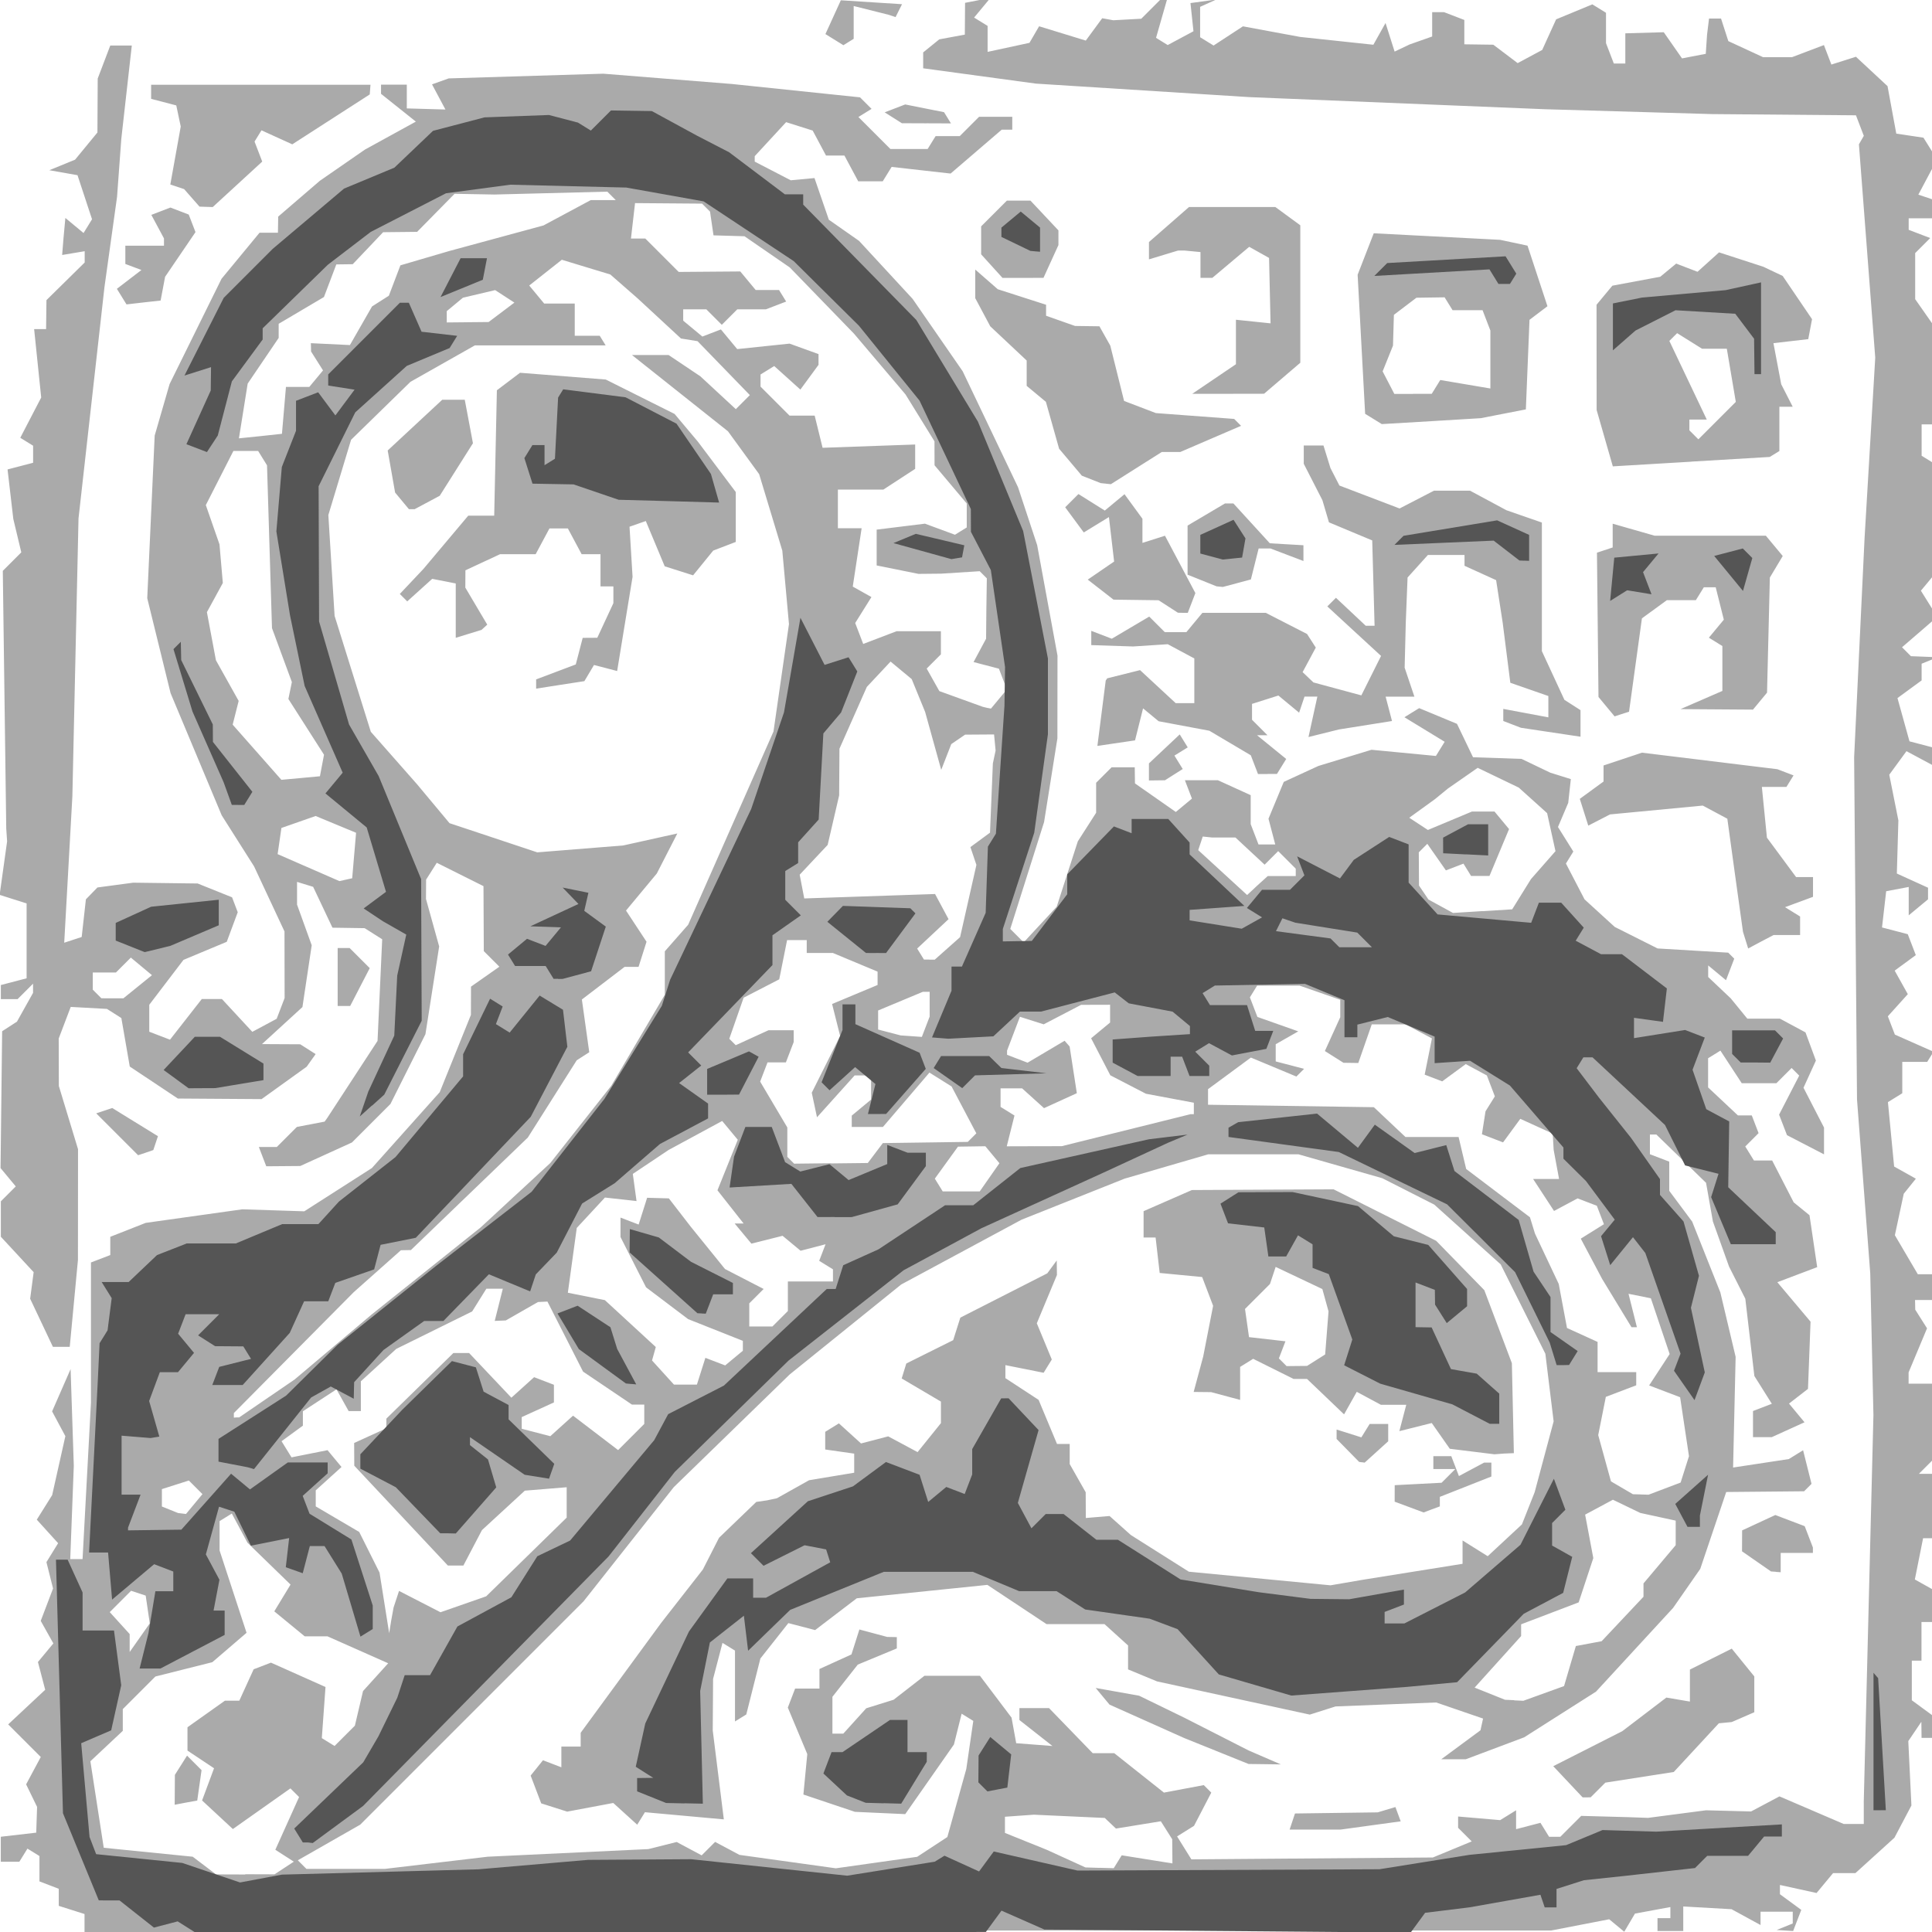 <svg preserveAspectRatio="xMinYMin meet" version="1.1" viewBox="0 0 96 96" xmlns="http://www.w3.org/2000/svg"> <g stroke-width=".32"> <rect width="100%" height="100%" fill="#FFFFFF" /><path d="m40.6 96-36.4 0.002v-0.895l-1.28-0.406v-0.848l-0.96-0.368v-1.26l-0.596-0.368-0.402 0.65h-0.922v-1.24l1.76-0.203 0.043-1.28-0.545-1.12 0.728-1.36-1.62-1.62 1.84-1.72-0.361-1.38 0.766-0.923-0.627-1.12 0.612-1.61-0.329-1.31 0.581-0.94-1.06-1.17 0.764-1.22 0.656-2.93-0.659-1.23 0.919-2.1 0.159 4.8-0.177 4.64h0.612l0.418-7.78v-6.96l0.96-0.368v-0.907l1.76-0.692 4.8-0.674 3.08 0.099 3.36-2.15 3.37-3.77 1.55-3.84 0.002-0.702 0.002-0.702 1.41-0.99-0.774-0.774-0.016-3.23-2.32-1.16-0.531 0.837-0.006 0.96 0.655 2.36-0.682 4.36-1.74 3.47-1.91 1.91-2.57 1.17-1.69 0.014-0.368-0.96h0.894l0.995-0.995 1.38-0.265 0.129-0.18 2.5-3.83 0.231-5.05-0.871-0.552-1.6-0.024-0.96-2.03-0.8-0.246v1.13l0.729 2.02-0.461 3.07-2.01 1.84 1.9 0.01 0.766 0.487-0.446 0.627-2.24 1.61-4.16-0.028-2.39-1.59-0.418-2.41-0.716-0.454-1.8-0.099-0.597 1.57 0.007 2.36 0.953 3.14-0.002 2.75-0.002 2.75-0.408 4.32h-0.837l-1.13-2.39 0.174-1.32-1.63-1.76v-1.76l0.741-0.741-0.756-0.911 0.079-6.8 0.736-0.476 0.8-1.43v-0.457l-0.768 0.768h-0.832v-0.7l1.28-0.335v-3.72l-1.34-0.426 0.371-2.66-0.043-0.64-0.171-12.8 0.919-0.919-0.397-1.66-0.286-2.46 1.27-0.331v-0.848l-0.638-0.394 1.04-2-0.351-3.4h0.594l0.018-1.44 1.9-1.87v-0.561l-1.12 0.188 0.064-0.8 0.096-1.04 0.903 0.749 0.422-0.684-0.722-2.19-1.4-0.247 1.28-0.525 1.11-1.35 0.014-2.68 0.624-1.64h1.07l-0.522 4.64-0.211 2.88-0.625 4.48-1.29 11.5-0.305 13.8-0.405 7.28 0.868-0.285 0.209-1.87 0.573-0.59 1.78-0.238 3.2 0.04 1.71 0.687 0.282 0.741-0.546 1.47-2.15 0.898-1.7 2.23v1.34l1.03 0.395 1.58-2.02h1l1.51 1.63 1.21-0.648 0.395-1.03-0.006-3.31-1.51-3.23-1.61-2.54-2.54-6.07-1.16-4.72 0.37-8.08 0.741-2.56 2.58-5.23 1.89-2.29h0.913l0.013-0.8 2.07-1.78 2.24-1.55 2.53-1.39-1.73-1.38v-0.456h1.28v1.18l1.92 0.055-0.667-1.25 0.828-0.296 7.68-0.234 6.4 0.512 6.36 0.663 0.573 0.573-0.654 0.404 1.59 1.59h1.85l0.396-0.64h1.2l0.96-0.96h1.65v0.64h-0.525l-2.54 2.18-2.93-0.33-0.441 0.714h-1.22l-0.685-1.28h-0.915l-0.662-1.24-1.32-0.418-1.56 1.69v0.271l1.79 0.927 1.18-0.11 0.713 2.07 1.5 1.05 2.66 2.88 2.49 3.6 2.75 5.76 0.952 2.88 1.01 5.49-0.005 4.11-0.662 4.16-1.68 5.31 0.667 0.667 1.64-1.77 1.05-3.25 0.91-1.42v-1.49l0.768-0.768h1.15l0.011 0.8 2.03 1.42 0.801-0.665-0.35-0.913h1.64l1.63 0.743v1.44l0.388 1.01h0.832l-0.336-1.28 0.759-1.83 1.72-0.792 2.64-0.804 3.2 0.307 0.435-0.704-2-1.22 0.732-0.452 1.88 0.78 0.797 1.66 2.41 0.082 1.43 0.685 1.02 0.319-0.129 1.18-0.51 1.2 0.763 1.22-0.368 0.595 0.925 1.78 1.5 1.37 2.13 1.07 3.51 0.209 0.299 0.299-0.41 1.07-0.885-0.735v0.576l1.12 1.06 0.825 1.01h1.62l1.27 0.682 0.517 1.4-0.616 1.35 1.02 1.98v1.33l-1.84-0.953-0.393-1.02 1-1.94-0.378-0.378-0.757 0.757h-1.72l-1.06-1.62-0.612 0.378v1.45l1.48 1.39h0.69l0.338 0.882-0.662 0.662 0.43 0.696h0.906l1.07 2.08 0.786 0.64 0.382 2.58-1.98 0.749 1.65 1.96-0.063 1.67-0.064 1.67-0.943 0.731 0.771 0.929-1.63 0.74h-0.93v-1.3l0.936-0.359-0.868-1.38-0.45-3.84-0.809-1.6-0.802-2.24-0.34-1.92-2.47-2.4h-0.319v0.98l0.96 0.368v1.45l1.14 1.53 1.4 3.52 0.759 3.2-0.063 2.75-0.063 2.75 2.77-0.421 0.708-0.438 0.419 1.67-0.369 0.369-3.87 0.036-1.29 3.82-1.35 1.94-3.83 4.16-3.57 2.27-2.9 1.09h-1.22l1.95-1.44 0.128-0.582-2.33-0.8-5 0.197-1.28 0.406-7.59-1.65-1.44-0.596v-1.19l-1.17-1.06h-2.88l-2.94-1.95-6.49 0.666-2.07 1.58-1.33-0.347-1.39 1.76-0.7 2.78-0.561 0.347v-3.52l-0.621-0.384-0.468 1.79-0.017 2.56 0.551 4.42-3.92-0.356-0.384 0.621-1.19-1.08-2.29 0.43-1.29-0.411-0.525-1.38 0.613-0.762 0.913 0.35v-1.03h0.96v-0.686l4-5.46 2.07-2.65 0.806-1.58 1.85-1.78 0.545-0.08 0.48-0.103 1.6-0.896 2.24-0.372v-0.949l-1.44-0.205v-0.878l0.68-0.42 1.1 0.998 1.35-0.353 1.46 0.783 1.16-1.44v-1.07l-1.95-1.15 0.229-0.743 2.33-1.16 0.355-1.12 4.32-2.2 0.47-0.64 0.01 0.722-1 2.4 0.745 1.8-0.406 0.658-1.9-0.379v0.646l1.65 1.08 0.915 2.19h0.631v1l0.794 1.4 0.006 1.28 1.18-0.099 1.06 0.947 2.88 1.82 7.04 0.677 1.6-0.275 4.96-0.794v-1.16l1.25 0.782 1.7-1.58 0.633-1.6 0.943-3.52-0.206-1.68-0.205-1.68-2.22-4.44-3.3-2.97-2.58-1.31-4.17-1.19h-4.48l-4.16 1.21-5.12 2.04-5.98 3.22-5.54 4.47-5.76 5.6-4.48 5.67-11.1 11.1-3.1 1.77 0.426 0.426h3.91l5.1-0.604 7.98-0.378 1.41-0.353 1.24 0.664 0.669-0.669 1.21 0.645 4.79 0.667 4.04-0.571 1.5-0.983 0.941-3.38 0.348-2.39-0.579-0.358-0.383 1.53-2.42 3.46-2.5-0.114-2.56-0.86 0.193-2.01-0.967-2.31 0.362-0.944h1.21v-0.974l1.59-0.723 0.394-1.24 1.38 0.37 0.48 0.009v0.562l-1.94 0.804-1.26 1.6v1.83h0.541l1.14-1.26 1.36-0.424 1.53-1.19h2.76l1.57 2.08 0.231 1.27 1.8 0.138-1.64-1.29v-0.594h1.47l2.17 2.24h1.07l2.47 1.96 1.98-0.372 0.373 0.373-0.857 1.65-0.842 0.526 0.71 1.14 12-0.093 1.93-0.799-0.676-0.676v-0.561l2.09 0.18 0.791-0.489v0.938l1.21-0.316 0.43 0.696h0.557l1.04-1.04 2.36 0.064 0.96 0.035 2.88-0.377 2.24 0.058 1.41-0.749 3.19 1.37h1l-0.001-1.12 0.24-9.6 0.24-9.6-0.158-7.04-0.658-8.64-0.143-17 0.519-10.9 0.53-8.96-0.811-10.6 0.243-0.422-0.39-1.02-7.13-0.06-8.32-0.242-14.7-0.602-10.6-0.671-5.6-0.761v-0.789l0.8-0.649 1.27-0.235 0.012-1.58 1.26-0.245-0.811 0.977 0.671 0.415v1.29l2.08-0.449 0.479-0.823 2.32 0.711 0.815-1.11 0.552 0.1 1.39-0.076 0.96-0.96h0.321l-0.548 1.91 0.58 0.358 1.28-0.686-0.149-1.4 1.28-0.175-0.8 0.362v1.51l0.668 0.413 1.46-0.954 2.84 0.526 3.64 0.389 0.605-1.08 0.451 1.42 0.746-0.355 1.12-0.395v-1.21h0.588l1.01 0.388v1.21l1.44 0.02 1.21 0.915 1.22-0.655 0.691-1.52 1.8-0.745 0.679 0.419v1.51l0.388 1.01h0.572v-1.5l1.91-0.054 0.907 1.3 1.18-0.227 0.032-0.476 0.032-0.476 0.098-0.8h0.597l0.362 1.12 1.73 0.8h1.43l1.59-0.603 0.371 0.968 1.22-0.388 1.57 1.46 0.435 2.36 1.35 0.202 0.676 1.08-0.93 1.75 0.8 0.269v0.907h-1.28v0.572l1.07 0.409-0.747 0.747v2.29l0.889 1.27v4.95h-0.569v1.56l0.618 0.382-0.01 2.78-0.01 2.78-0.634 0.764 0.812 1.3-1.75 1.51 0.444 0.444 1.33 0.051-0.8 0.323v0.829l-1.2 0.878 0.597 2.15 1.24 0.325v0.908l-1.39-0.744-0.855 1.17 0.453 2.27-0.076 2.64 1.55 0.705v0.575l-0.96 0.797v-1.41l-1.12 0.212-0.207 1.8 1.28 0.335 0.399 1.04-1.05 0.77 0.653 1.17-0.992 1.1 0.349 0.909 1.92 0.851-0.312 0.504h-1.24v1.56l-0.713 0.441 0.308 3.2 1.08 0.605-0.602 0.748-0.441 2.06 1.14 1.94h0.822v1.28h-0.96l0.01 0.48 0.586 0.926-0.916 2.19v0.562h1.28v3.71l-0.768 0.768h0.768v3.2h-0.56l-0.41 2.05 0.97 0.543v1.57h-0.64v1.92h-0.48v1.97l1.02 0.748-0.003 1.12h-0.533l-0.01-0.8-0.649 0.96 0.155 3.2-0.843 1.6-1.94 1.76h-1.11l-0.82 0.988-1.82-0.399v0.46l1.06 0.778-0.404 1.05-0.82-0.051 0.8-0.323v-0.587h-1.6v0.663l-1.44-0.786-2.4-0.136v1.22h-1.28v-0.64h0.64v-0.551l-1.76 0.325-0.532 0.902-0.748-0.62-2.88 0.558-36.4 0.002zm-28.4-2.87 1.44 0.005 0.96-0.63-0.919-0.591 1.18-2.62-0.43-0.43-2.86 2.02-1.53-1.42 0.595-1.6-1.32-0.878v-1.16l1.86-1.32h0.715l0.713-1.56 0.86-0.33 2.71 1.21-0.183 2.54 0.633 0.391 1.01-1.01 0.405-1.72 1.25-1.38-3.02-1.34h-1.13l-1.51-1.24 0.808-1.33-2.14-2.08-0.778-1.45-0.608 0.376v1.46l1.34 4.09-1.7 1.46-2.83 0.712-1.62 1.62v1.08l-1.61 1.51 0.327 2.12 0.337 2.18 4.42 0.444 1.16 0.879 1.44 0.005zm-2.96-3.56-0.56 0.107 0.005-0.743 0.005-0.743 0.604-0.955 0.721 0.721-0.214 1.51zm45.4 3.24 0.701 0.02 0.396-0.641 2.52 0.403-0.01-1.2-0.566-0.894-2.23 0.362-0.556-0.527-3.52-0.162-1.44 0.102v0.804l2.08 0.839 1.92 0.876 0.701 0.021zm20.6-8.32 0.457 0.02 2.02-0.73 0.587-1.99 1.28-0.239 2.08-2.21v-0.662l1.6-1.9v-1.22l-1.76-0.382-1.36-0.656-1.38 0.74 0.406 2.16-0.727 2.2-2.86 1.09v0.585l-2.31 2.56 1.51 0.605 0.457 0.02zm-68.3-3.11 0.502-0.716-0.203-1.38-0.726-0.239-1.06 1.06 0.99 1.09v0.892zm12.5-0.866 0.117-0.64 0.271-0.822 2.06 1.06 2.27-0.792 4-3.91v-1.51l-2.08 0.17-2.13 1.96-0.922 1.76h-0.772l-4.65-4.96-0.006-1.13 1.6-0.729v-0.48l3.33-3.26h0.782l2.1 2.22 1.13-1.02 0.984 0.378v0.877l-1.6 0.729v0.579l1.42 0.37 1.13-1.02 2.24 1.71 1.3-1.3v-0.96h-0.612l-2.43-1.64-1.77-3.48-0.47 0.023-1.6 0.915-0.549 0.023 0.402-1.6h-0.818l-0.706 1.13-3.77 1.86-1.76 1.61v1.48h-0.608l-0.603-1.08-1.67 1.09v0.715l-1.06 0.773 0.495 0.802 1.79-0.357 0.694 0.836-1.28 1.16v0.798l2.16 1.27 1.01 2.02 0.479 3.01zm-10.4-5.31 0.201 0.025 0.819-0.987-0.676-0.676-1.34 0.427v0.864l0.8 0.323 0.201 0.025zm72.5-0.944 0.379 0.01 1.59-0.603 0.415-1.31-0.44-2.93-1.54-0.586 1.02-1.56-0.934-2.77-1.11-0.223 0.417 1.66h-0.269l-1.46-2.4-1.06-2 1.15-0.718-0.352-0.916-0.957-0.367-1.17 0.625-1.04-1.59h1.29l-0.268-1.44-0.048-0.814-1.61-0.734-0.857 1.17-1.05-0.404 0.178-1.14 0.464-0.742-0.397-1.04-1.05-0.564-1.17 0.858-0.87-0.334 0.361-1.8-1.31-0.699h-1.68l-0.669 1.92-0.737-0.01-0.924-0.584 0.764-1.68v-0.867l-2.02-0.703h-2.11l-0.36 0.582 0.373 0.973 2.03 0.718-1.12 0.639v0.854l1.41 0.369-0.383 0.383-2.26-0.943-2.13 1.57v0.774l8.24 0.122 1.57 1.48h2.64l0.377 1.59 3.17 2.4 0.249 0.811 1.18 2.5 0.411 2.19 1.52 0.692v1.5h1.92v0.656l-1.51 0.574-0.379 1.9 0.634 2.3 1.09 0.638 0.379 0.01zm-69.8-3.83h0.144l2.75-1.88 3.84-3.24 5.41-4.32 3.46-3.2 3.03-3.84 2.66-4.52v-2.16l1.16-1.32 4.24-9.6 0.769-5.34-0.331-3.65-1.15-3.8-1.55-2.13-4.77-3.79h1.82l1.58 1.06 1.76 1.63 0.698-0.698-2.6-2.68-0.823-0.133-2.15-1.99-1.36-1.19-2.41-0.732-1.62 1.28 0.742 0.895h1.52v1.6h1.24l0.296 0.48h-6.5l-3.2 1.81-2.95 2.88-1.13 3.74 0.311 5.01 1.8 5.76 2.3 2.61 1.61 1.93 4.36 1.45 4.27-0.342 2.69-0.596-1.02 1.99-1.53 1.84 1.02 1.55-0.397 1.25h-0.696l-2.12 1.62 0.367 2.62-0.623 0.4-2.43 3.84-5.81 5.59-0.497 9e-3 -2.34 2.08-5.96 6.01v0.228zm16.1-36.4-1.2 0.188v-0.459l1.97-0.744 0.344-1.32 0.725-5e-3 0.8-1.72v-0.832h-0.64v-1.6h-0.937l-0.685-1.28h-0.915l-0.685 1.28h-1.77l-1.72 0.8-5e-3 0.861 1.09 1.84-0.286 0.26-1.28 0.393v-2.7l-1.17-0.23-1.24 1.12-0.369-0.369 1.17-1.24 2.23-2.65 1.29-2.36e-4 0.133-6.23 1.15-0.87 4.26 0.336 3.42 1.71 1.16 1.38 1.88 2.5v2.48l-1.12 0.429-1 1.23-1.41-0.448-0.94-2.25-0.809 0.283 0.151 2.49-0.766 4.68-1.15-0.3-0.478 0.803zm-7.38-8.73h-0.142l-0.686-0.826-0.368-2.09 2.71-2.52h1.12l0.406 2.16-1.65 2.61-1.25 0.668zm13.6 43.5h0.569l0.421-1.33 0.983 0.377 0.879-0.729v-0.492l-2.72-1.08-2.09-1.58-1.27-2.5v-0.965l0.902 0.346 0.421-1.33 1.08 0.03 1.09 1.41 1.7 2.1 1.92 0.991-0.714 0.714v1.15h1.15l0.768-0.768v-1.47h2.24v-0.602l-0.684-0.423 0.316-0.823-1.24 0.323-0.895-0.743-1.55 0.389-0.831-1h0.445l-1.3-1.65 1.01-2.51-0.776-0.935-2.66 1.44-1.78 1.19 0.185 1.35-1.57-0.175-1.4 1.51-0.443 3.22 1.84 0.368 2.53 2.33-0.187 0.668 1.09 1.2zm13.7-9.6h0.923l0.978-1.4-0.7-0.844-1.36 0.02-1.15 1.59 0.392 0.634h0.923zm-6.47-1.39 1.83-0.021 0.748-0.99 4.22-0.059 0.425-0.425-1.23-2.33-1.1-0.689-2.31 2.7h-1.55v-0.562l0.96-0.797v-1.2h-0.817l-1.87 2.08-0.26-1.22 1.41-2.82-0.4-1.59 2.26-0.944v-0.664l-2.22-0.927h-1.3v-0.64h-0.976l-0.39 1.95-1.77 0.913-0.712 2.04 0.32 0.32 1.63-0.744h1.25v0.588l-0.388 1.01h-0.912l-0.366 0.955 1.35 2.28v1.46l0.338 0.338 1.83-0.021zm10.1-0.854 1.37-0.004 6.4-1.59h0.161v-0.569l-2.38-0.446-1.77-0.916-0.954-1.84 0.943-0.783v-0.882l-1.44 0.004-1.86 0.968-1.18-0.375-0.64 1.68v0.21l1.02 0.391 1.84-1.09 0.249 0.286 0.358 2.32-1.63 0.743-1.09-0.984h-1.07v0.922l0.692 0.428-0.384 1.53 1.37-0.004zm-6.11-5.47 0.526 0.037 0.388-1.01v-1.23h-0.341l-2.22 0.927v0.946l1.12 0.293zm-39.7-1.88h0.551l1.42-1.15-1.05-0.874-0.741 0.741h-1.15v0.853l0.427 0.427zm40.6-1.92h0.266l1.26-1.12 0.811-3.59-0.298-0.885 0.974-0.717 0.071-1.72 0.071-1.72 0.136-0.64-0.076-0.8-1.44 0.01-0.687 0.47-0.499 1.28-0.8-2.88-0.667-1.63-1.05-0.871-1.18 1.26-1.36 3.07-0.015 2.32-0.571 2.46-1.39 1.48 0.227 1.18 6.5-0.22 0.67 1.25-1.56 1.46 0.338 0.547h0.266zm27.5-2.41 1.46-0.092 0.931-1.5 1.22-1.39-0.416-1.89-1.41-1.27-2.04-0.981-1.48 1.03-0.64 0.524-1.28 0.926 0.926 0.608 2.19-0.916h1.12l0.723 0.871-0.973 2.33h-0.914l-0.378-0.612-0.873 0.335-0.924-1.32-0.423 0.423 0.01 1.65 0.47 0.695 1.22 0.667 1.46-0.092zm-11.2-1.28 0.515-0.466h1.39v-0.366l-0.873-0.873-0.674 0.674-1.45-1.35h-1.16l-0.464-0.048-0.225 0.676 2.43 2.23zm-45.3-0.285 0.32-0.071 0.193-2.26-2.01-0.834-1.7 0.595-0.188 1.3 3.07 1.34zm-2.24-5.05 0.957-0.089 0.203-1.07-1.77-2.77 0.173-0.841-0.988-2.68-0.247-8.09-0.441-0.713h-1.23l-1.37 2.69 0.679 1.95 0.166 1.92-0.791 1.45 0.448 2.39 1.13 2.02-0.298 1.18 2.42 2.74zm34.1-3.49 0.201 0.038 0.79-0.952-0.395-1.03-1.26-0.33 0.622-1.16 0.014-1.49 0.023-1.51-0.354-0.354-1.92 0.122-1.12 0.011-2.08-0.419v-1.78l2.4-0.296 1.49 0.55 0.586-0.362v-1.19l-1.6-1.9-0.003-1.19-1.44-2.33-2.56-3.02-3.19-3.29-2.25-1.55-1.54-0.045-0.173-1.18-0.396-0.396-3.33-0.026-0.203 1.76h0.712l1.66 1.66 3.06-0.024 0.766 0.923h1.16l0.354 0.573-1.01 0.387h-1.42l-0.768 0.768-0.768-0.768h-1.15v0.562l0.952 0.79 0.921-0.354 0.811 0.977 2.6-0.272 1.44 0.52v0.534l-0.902 1.23-1.3-1.17-0.68 0.42v0.602l1.44 1.44h1.25l0.394 1.6 4.6-0.163v1.21l-1.58 1.03h-2.26v1.92h1.18l-0.441 2.9 0.928 0.52-0.807 1.29 0.398 1.04 1.66-0.633h2.2v1.15l-0.706 0.706 0.629 1.12 2.16 0.781zm-36.1-13.5 1.07-0.115 0.199-2.33h1.16l0.682-0.821-0.594-0.939-0.01-0.414 1.94 0.094 1.1-1.92 0.835-0.532 0.574-1.51 2.43-0.712 4.68-1.27 2.35-1.26h1.24l-0.419-0.419-5.61 0.143-1.98-0.036-1.86 1.89-1.69 0.018-1.51 1.59-0.816 0.011-0.614 1.62-2.25 1.33v0.702l-1.54 2.27-0.435 2.72zm10.3-5.66 1.04-0.01 1.28-0.965-0.957-0.621-1.6 0.378-0.804 0.667v0.562l1.04-0.01zm42.1 74.9h-1.26l0.267-0.8 4.11-0.056 0.88-0.264 0.263 0.71-2.99 0.41h-1.26zm13.5-1.6h-0.2l-1.46-1.55 3.43-1.74 2.19-1.67 1.17 0.199v-1.59l2.08-1.04 1.12 1.38v1.78l-1.12 0.487-0.642 0.062-2.24 2.42-3.4 0.529-0.729 0.729zm-16-1.65-0.8-0.01-3.2-1.29-3.71-1.66-0.686-0.827 2.16 0.386 2.24 1.09 3.2 1.63 1.6 0.692zm25.4-9.56-0.24-0.017-1.44-1 0.005-1.04 1.65-0.764 1.46 0.555 0.407 1.06v0.268h-1.6v0.96l-0.24-0.017zm-17.1-3.1-0.4 0.152-1.44-0.535 0.001-0.41 0.001-0.41 2.33-0.121 0.34-0.34 0.34-0.34h-1.09v-0.64h0.892l0.379 0.988 1.25-0.668h0.362v0.691l-2.56 1.01v0.474zm-3.47-2.34-0.135-0.019-1.12-1.14v-0.469l1.23 0.389 0.412-0.666h0.922v0.861l-1.17 1.06-0.135-0.019zm7.07-0.435-0.48 0.037-2.22-0.274-0.897-1.28-1.61 0.404 0.343-1.31h-1.26l-1.2-0.644-0.63 1.12-1.84-1.76h-0.667l-2.01-1-0.648 0.401v1.64l-1.44-0.386-0.869-0.009 0.474-1.76 0.493-2.52-0.545-1.43-2.11-0.203-0.203-1.76h-0.597v-1.31l2.4-1.05 7.04-0.036 5.1 2.56 2.39 2.45 1.37 3.63 0.099 4.47zm-10.3-4.35 0.507-0.005 0.899-0.569 0.168-2.14-0.307-1.11-2.32-1.1-0.283 0.849-1.24 1.24 0.199 1.4 1.81 0.207-0.326 0.85 0.383 0.383 0.507-0.005zm-57.2-10.6-0.378 0.126-2.08-2.08 0.796-0.265 2.27 1.4-0.23 0.689zm9.85-7.29h-0.312v-2.88h0.594l1 1-0.972 1.88zm70.4-3.19-0.624 0.334-0.258-0.828-0.401-2.88-0.377-2.74-1.22-0.653-4.61 0.439-1.08 0.557-0.421-1.33 1.18-0.861v-0.798l1.91-0.636 6.73 0.822 0.801 0.307-0.354 0.573h-1.22l0.251 2.52 1.45 1.96h0.84v0.981l-1.39 0.514 0.749 0.463v0.922h-1.32zm-30-8.02-0.4 0.005v-0.848l1.53-1.44 0.398 0.644-0.661 0.408 0.412 0.667-0.882 0.559-0.4 0.005zm5.49-0.315h-0.471l-0.357-0.931-2.06-1.22-2.52-0.472-0.774-0.639-0.399 1.59-1.87 0.275 0.414-3.25 0.075-0.108 1.63-0.408 1.77 1.64h0.927v-2.22l-1.32-0.707-1.72 0.112-2.08-0.068v-0.708l1.02 0.391 1.86-1.1 0.774 0.774h1.07l0.797-0.96h3.15l2.05 1.05 0.435 0.676-0.655 1.22 0.539 0.512 2.38 0.643 0.979-1.96-2.67-2.46 0.429-0.429 1.48 1.39h0.439l-0.117-4.24-2.15-0.899-0.325-1.1-0.927-1.81v-0.908h0.98l0.346 1.12 0.446 0.869 2.99 1.14 1.71-0.885h1.79l1.81 0.973 1.76 0.611v6.39l1.12 2.42 0.8 0.512v1.32l-2.96-0.444-0.878-0.337v-0.601l2.24 0.42v-1.06l-1.89-0.658-0.38-2.99-0.326-2.11-1.57-0.713v-0.537h-1.82l-1.01 1.12-0.089 2.24-0.028 1.12-0.028 1.12 0.485 1.44h-1.43l0.317 1.21-2.64 0.42-1.51 0.376 0.441-2.01h-0.638l-0.269 0.8-1.03-0.853-1.31 0.416v0.789l0.768 0.768h-0.519l1.45 1.18-0.46 0.744h-0.471zm17.6-2.98-0.352 0.116-0.8-0.964-0.076-7.17 0.781-0.26v-1.18l2.08 0.595h5.53l0.84 1.01-0.64 1.07-0.14 5.72-0.699 0.843-3.6-0.025 2.08-0.904v-2.23l-0.671-0.415 0.743-0.895-0.404-1.61h-0.59l-0.396 0.64h-1.44l-1.24 0.904-0.64 4.64zm-21.8-5.03-0.25-0.005-0.96-0.62-2.24-0.03-1.28-0.995 1.31-0.898-0.258-2.21-1.25 0.764-0.923-1.25 0.658-0.658 1.31 0.821 0.979-0.813 0.891 1.22v1.2l1.12-0.357 1.51 2.85-0.377 0.982zm1.83-1.3-0.16-0.016-1.44-0.579v-2.44l1.86-1.1h0.417l1.81 1.98 1.67 0.097 2.24e-4 0.392 2.27e-4 0.392-1.64-0.624h-0.586l-0.386 1.54-1.39 0.372zm-5.67-5.12-0.246-0.025-0.938-0.369-1.13-1.34-0.656-2.33-0.955-0.793v-1.26l-1.81-1.7-0.746-1.4v-1.42l1.12 0.978 2.4 0.771v0.547l1.44 0.507 1.21 0.016 0.54 0.96 0.686 2.75 1.58 0.603 3.89 0.29 0.343 0.343-3.02 1.3h-0.92l-2.53 1.6-0.246-0.025zm29.1-1.09-3.9 0.232-0.804-2.8-0.005-5.23 0.786-0.947 2.38-0.444 0.792-0.654 1.06 0.407 1.07-0.965 2.2 0.715 0.96 0.455 1.46 2.15-0.188 0.992-1.73 0.2 0.386 2.04 0.572 1.12h-0.663v2.2l-0.48 0.294-3.9 0.232zm1.28-2.04 0.931-0.931-0.446-2.64h-1.23l-1.24-0.776-0.386 0.386 1.86 3.91h-0.865v0.533l0.447 0.447zm-14.2 0.027-2.46 0.145-0.827-0.511-0.373-6.91 0.801-2.06 6.28 0.325 1.36 0.289 0.991 3.01-0.892 0.676-0.181 4.45-2.24 0.437zm-0.907-1.36h0.93l0.423-0.685 2.49 0.421v-2.88l-0.388-1.01h-1.49l-0.396-0.64-1.4 0.02-1.12 0.85-0.045 1.53-0.515 1.28 0.582 1.12h0.93zm-9.18 0h-1.79l2.17-1.47v-2.21l1.72 0.179-0.074-3.25-0.987-0.552-1.83 1.54h-0.591v-1.28l-0.8-0.076-0.32 2e-3 -1.44 0.437v-0.861l1.99-1.74h4.29l1.24 0.908v6.83l-1.8 1.54zm-53.9-4.54-0.847 0.098-0.478-0.774 1.22-0.936-0.8-0.3v-0.907h1.92v-0.362l-0.628-1.17 0.948-0.364 0.911 0.349 0.335 0.872-1.51 2.22-0.223 1.18zm43.7-1.22h-1.02l-1.06-1.17v-1.39l1.28-1.28h1.17l1.39 1.48v0.729l-0.743 1.63zm-40.6-3.53-0.32-0.011-0.764-0.87-0.686-0.229 0.518-2.88-0.222-1.05-1.25-0.326v-0.7h10.9l-0.036 0.48-3.85 2.48-1.53-0.696-0.345 0.558 0.382 0.995-2.46 2.26-0.32-0.011zm35.8-4.15-1.22-0.005-0.854-0.541 1.02-0.392 1.93 0.385 0.344 0.557-1.22-0.005zm-3.87-4.04-0.255 0.158-0.893-0.552 0.766-1.68 3.04 0.195-0.32 0.64-0.332-0.111-1.75-0.439v1.63z        " style="fill:#AAAAAA;stroke-width:0.32" />
<path d="m29.4 96-19.7 0.022-0.871-0.55-1.18 0.309-1.71-1.35-1.03-0.002-1.78-4.33-0.348-12.6h0.58l0.743 1.63v1.89h1.56l0.36 2.72-0.499 2.24-1.49 0.64 0.415 4.66 0.327 0.853 4.28 0.436 2.87 0.971 2.08-0.39 9.77-0.264 5.44-0.469 5.12-0.033 7.76 0.819 4.35-0.695 0.483-0.298 1.72 0.783 0.73-0.993 4.16 0.948 15-0.065 4.48-0.716 4.8-0.482 1.81-0.75 2.67 0.08 6.24-0.361v0.603h-0.882l-0.797 0.96h-2.03l-0.608 0.606-3.52 0.394-2 0.211-1.36 0.433v0.917h-0.587l-0.213-0.628-3.52 0.625-2.21 0.272-0.719 0.983-18.2-0.152-2.13-0.939-0.778 1.06-19.7 0.022zm-14.1-4.45h-0.253l-0.427-0.691 3.43-3.29 0.753-1.29 0.938-1.92 0.368-1.12h1.26l1.36-2.42 2.68-1.45 1.29-2.04 1.63-0.78 4.18-4.99 0.692-1.29 2.77-1.42 5.11-4.8h0.443l0.375-1.18 1.75-0.789 3.31-2.19h1.4l2.34-1.85 6.39-1.43 1.92-0.233-0.96 0.402-3.2 1.48-6.08 2.77-3.87 2.09-5.72 4.49-5.65 5.53-3.29 4.2-12.2 12.4-2.5 1.84zm78.1-1.6h-0.307v-6.83l0.231 0.267 0.382 6.56zm-59.4-0.34-0.902-0.02-1.44-0.579v-0.661l0.8-0.01-0.868-0.55 0.473-2.15 2.17-4.57 1.91-2.64h1.28v0.96h0.64l3.19-1.76-0.203-0.64-1.07-0.207-2.04 1.02-0.627-0.627 2.83-2.58 2.24-0.739 1.64-1.21 1.67 0.634 0.429 1.35 0.898-0.745 0.915 0.351 0.373-0.972v-1.26l1.44-2.52 0.368-0.005 1.49 1.58-1.03 3.62 0.676 1.26 0.354-0.354 0.354-0.354h0.891l1.63 1.28h1.07l3.11 1.97 3.9 0.637 2.56 0.328 1.92 0.02 2.72-0.482v0.744l-0.96 0.368v0.572h0.981l3.02-1.54 2.75-2.37 1.66-3.28 0.571 1.54-0.66 0.66v1.12l1 0.56-0.45 1.79-1.96 1.04-3.31 3.4-2.48 0.231-5.76 0.432-3.6-1.05-2.05-2.25-1.39-0.52-3.2-0.457-1.42-0.91h-1.86l-2.3-0.96h-4.43l-4.65 1.89-2.09 2.03-0.21-1.74-1.69 1.33-0.482 2.41 0.133 5.6-0.902-0.02zm9.9-5e-3 -0.885-0.025-0.931-0.366-1.17-1.09 0.405-1.06h0.543l2.36-1.6h0.871v1.6h0.96l-0.003 0.48-1.27 2.08-0.885-0.025zm5.66-0.686-0.496 0.094-0.449-0.449 0.005-0.667 0.005-0.667 0.581-0.919 1.04 0.864-0.192 1.65-0.496 0.094zm-42.1-6.01h-0.523l0.44-1.76 0.344-2.08h0.89v-0.98l-0.951-0.365-2.09 1.76-0.199-2.34h-0.944l0.43-8.48 0.091-1.92 0.397-0.64 0.205-1.6-0.498-0.8h1.34l1.41-1.34 1.48-0.579h2.44l2.3-0.96h1.8l1.02-1.12 2.81-2.21 3.36-4.01v-1.1l1.34-2.76 0.626 0.387-0.336 0.875 0.683 0.422 1.49-1.84 1.16 0.705 0.217 1.84-1.82 3.48-5.71 6.01-1.75 0.351-0.32 1.22-1.93 0.671-0.351 0.915h-1.2l-0.713 1.57-2.34 2.59h-1.51l0.346-0.902 1.58-0.397-0.384-0.621-1.4-0.01-0.847-0.537 1.05-1.05h-1.67l-0.372 0.968 0.79 0.952-0.797 0.96h-0.902l-0.531 1.43 0.506 1.77-0.435 0.071-1.44-0.117v2.93h0.944l-0.624 1.64v0.135l2.65-0.035 2.47-2.78 0.939 0.78 1.88-1.34h1.98v0.541l-1.24 1.12 0.34 0.887 2.08 1.28 1.06 3.28v1.17l-0.61 0.377-0.93-3.13-0.855-1.37h-0.731l-0.352 1.35-0.842-0.298 0.167-1.45-1.9 0.38-0.825-1.69-0.759-0.247-0.655 2.37 0.675 1.26-0.292 1.53h0.551v1.21l-3.19 1.67zm14.8-6.72h-0.384l-2.21-2.29-1.76-0.922v-0.715l2.08-2.21 2.47-2.42 1.19 0.31 0.385 1.21 1.24 0.662v0.713l2.27 2.21-0.259 0.738-1.21-0.194-2.72-1.87v0.396l0.895 0.711 0.411 1.39-2.01 2.29zm61.9-0.32h-0.309l-0.608-1.14 1.63-1.45-0.406 2.03v0.56zm-71.7-2.92-0.163-0.044-1.44-0.277v-1.13l3.36-2.15 2.56-2.53 4.87-3.9 4.77-3.7 3.62-4.62 2.85-4.62 0.409-1.29 4.03-8.49 1.63-4.8 0.817-4.7 1.2 2.34 1.19-0.379 0.436 0.705-0.807 2.04-0.88 1.04-0.233 4.28-1.02 1.13v1.03l-0.64 0.396v1.43l0.774 0.774-1.41 0.99v1.48l-4.19 4.34 0.651 0.651-1.1 0.872 1.44 1.02v0.736l-2.39 1.27-2.25 1.95-1.62 1.01-1.26 2.44-1.04 1.08-0.282 0.846-2.05-0.85-2.26 2.32h-0.955l-2.02 1.44-1.46 1.6-0.02 0.823-1.14-0.608-0.977 0.546-2.84 3.56zm61.8-2.2-0.24-0.002-1.85-0.964-3.59-1.03-1.79-0.913 0.406-1.28-1.17-3.25-0.805-0.309v-1.17l-0.724-0.448-0.588 1.05h-0.884l-0.205-1.44-1.8-0.206-0.375-0.978 0.893-0.566 2.69-0.01 3.25 0.697 1.78 1.5 1.71 0.429 1.93 2.19v0.859l-1.01 0.837-0.581-0.919-0.01-0.732-0.96-0.368v2.22l0.8 0.014 0.96 2.07 1.28 0.226 1.12 0.993v1.5l-0.24-0.002zm10.2-1.88-0.26 0.703-1.02-1.46 0.326-0.85-1.75-5-0.615-0.787-1.13 1.39-0.456-1.44 0.681-0.821-1.43-1.92-1.12-1.11v-0.555l-2.66-3.08-1.98-1.23-1.76 0.119v-1.32l-2.33-0.974-1.51 0.379v0.628h-0.64v-1.84l-1.96-0.813-4.48 0.083-0.61 0.377 0.368 0.596h1.84l0.406 1.28h0.897l-0.343 0.894-1.71 0.327-1.14-0.61-0.683 0.422 0.696 0.696v0.512h-0.98l-0.368-0.96h-0.572v0.96h-1.64l-1.24-0.663v-1.15l1.92-0.142 1.92-0.124v-0.402l-0.861-0.715-2.18-0.414-0.696-0.542-3.66 0.952h-1.05l-1.32 1.23-2.24 0.119-0.809-0.065 0.969-2.32v-1.2h0.517l1.18-2.67 0.111-3.29 0.398-0.643 0.425-6.36 0.029-1.92-0.706-4.82-0.989-1.9-0.004-1.13-2.55-5.39-3.01-3.72-3.24-3.21-4.48-2.97-3.84-0.686-5.76-0.142-3.2 0.426-3.74 1.92-2.13 1.63-3.24 3.16v0.557l-1.53 2.08-0.7 2.69-0.539 0.822-1.02-0.39 1.21-2.67 0.014-1.16-1.32 0.418 1.95-3.86 2.44-2.44 3.54-2.99 2.5-1.04 1.92-1.83 2.56-0.669 3.2-0.118 1.44 0.377 0.643 0.397 1-1 2.03 0.031 2.24 1.22 1.6 0.827 2.77 2.09h0.911v0.512l5.62 5.73 3.06 5.05 2.25 5.44 1.23 6.33v3.77l-0.68 4.89-1.56 4.78v0.62l1.44-0.023 1.76-2.32v-0.99l2.32-2.38 0.88 0.338v-0.708h1.82l1.06 1.17 0.001 0.59 2.72 2.56-2.72 0.197v0.521l2.59 0.415 1.01-0.564-0.753-0.466 0.749-0.903h1.39l0.718-0.718-0.363-0.947 2.13 1.1 0.686-0.923 1.76-1.14 0.965 0.37v1.9l1.44 1.58 4.65 0.417 0.383-0.999h1.11l1.12 1.24-0.401 0.648 1.26 0.672h1.04l2.23 1.7-0.193 1.66-1.44-0.2v1.01l2.54-0.405 0.977 0.375-0.608 1.6 0.682 1.96 1.14 0.61-0.049 3.27 2.36 2.23v0.6h-2.23l-0.979-2.34 0.367-1.16-1.66-0.416-1-2.01-3.6-3.36h-0.455l-0.334 0.54 1.1 1.45 1.6 2.01 1.44 2.05v0.785l1.17 1.32 0.767 2.7-0.399 1.59 0.689 3.21-0.26 0.703zm-17.1-21.8h0.811l-0.729-0.729-3.08-0.492-0.64-0.219-0.32 0.64 2.71 0.361 0.439 0.439zm-36 21.7-0.258-0.024-2.34-1.71-1.06-1.77 1-0.385 1.63 1.07 0.336 1.08 0.946 1.76-0.258-0.024zm46.3-0.936h-0.311l-0.345-1.12-1.72-3.5-3.38-3.37-5.38-2.6-5.48-0.748v-0.46l0.48-0.274 3.92-0.427 2.03 1.7 0.84-1.15 1.98 1.41 1.57-0.395 0.408 1.29 3.19 2.43 0.74 2.57 0.842 1.26v1.74l1.35 0.945-0.427 0.691zm-42.8-2.57-0.206-0.01-3.37-3.02 0.013-1.16 1.44 0.416 1.6 1.21 2.08 1.05v0.567h-0.98l-0.368 0.96-0.206-0.01zm6.62-4.79-0.857 0.002-1.3-1.65-3.07 0.182 0.22-1.53 0.564-1.48h1.31l0.664 1.75 0.755 0.466 1.45-0.365 0.951 0.789 1.92-0.796v-0.951l1.01 0.388h0.908v0.666l-1.4 1.9-2.28 0.632-0.857 0.002zm-23-5.54-0.604 0.546 0.425-1.24 1.29-2.78 0.146-2.98 0.45-2.04-1.16-0.663-0.957-0.636 1.11-0.825-0.959-3.2-2.05-1.69 0.857-1.03-1.89-4.31-0.729-3.52-0.676-4.16 0.271-3.2 0.705-1.8v-1.49l1.1-0.423 0.856 1.15 0.954-1.28-1.31-0.205v-0.554l3.56-3.56h0.446l0.632 1.44 1.77 0.204-0.375 0.606-2.13 0.888-2.56 2.31-1.82 3.67 0.023 6.72 1.49 5.12 1.47 2.56 2.11 5.12 0.029 7.04-1.86 3.67-0.604 0.546zm25.1 0.422h-0.453l0.373-1.49-1.01-0.841-1.27 1.15-0.396-0.396 1.04-2.6v-1.27h0.64v0.982l3.19 1.42 0.307 0.801-1.97 2.24zm-7.65-0.96h-0.792v-1.28l2.08-0.873 0.478 0.267-0.974 1.88zm-25.9-0.324-0.659 0.004-1.24-0.908 1.55-1.65h1.25l2.16 1.33v0.824l-2.4 0.397zm38.1-0.319-0.317 0.317-1.42-0.998 0.368-0.596h2.39l0.608 0.594 2.24 0.263-3.55 0.102zm39.1-0.957h-0.735l-0.427-0.427v-1.17h2.13l0.404 0.404-0.64 1.2zm-59.5-4.16-0.221 0.004-0.396-0.64h-1.52l-0.351-0.567 0.945-0.784 0.921 0.354 0.765-0.922-1.52-0.052 2.39-1.11-0.786-0.816 1.28 0.26-0.205 0.898 1.07 0.782-0.731 2.22-1.41 0.379-0.221 0.004zm-19.9-1.48-0.64 0.155-1.44-0.573v-0.878l1.76-0.804 3.36-0.348v1.27l-2.4 1.02zm35.7 0.2-0.5-0.002-1.92-1.55 0.774-0.79 3.35 0.118 0.254 0.254-1.46 1.97-0.5-0.002zm29.3-4.9-1.12-0.057-0.003-0.777 1.24-0.663h1v1.55l-1.12-0.057zm-61-2.46h-0.311l-0.405-1.12-1.55-3.52-0.944-3.1 0.364-0.364 0.02 0.907 1.57 3.2 0.006 0.868 1.96 2.48-0.403 0.651h-0.311zm68.6-10.4-0.423 0.265 0.205-2.15 2.2-0.209-0.77 0.928 0.421 1.1-1.21-0.199zm6.41-1.05-0.232 0.819-1.43-1.74 1.42-0.371 0.474 0.474zm-39.3-0.806-0.264 0.044-2.88-0.797 1.11-0.46 2.41 0.569-0.112 0.6zm13.7 0.015-0.476 0.05-1.12-0.299v-0.927l1.65-0.75 0.593 0.924-0.167 0.953zm14.5 0.107-0.24-0.01-1.28-0.987-4.93 0.211 0.451-0.451 4.65-0.768 1.59 0.722v1.29l-0.24-0.01zm-42.5-2.96-2.5-0.068-2.24-0.764-2.04-0.036-0.404-1.27 0.399-0.646h0.602v0.998l0.518-0.32 0.157-3.04 0.254-0.41 3.1 0.397 2.53 1.31 1.71 2.5 0.406 1.42zm54.1-6.31h-0.16l-0.02-1.76-0.935-1.24-2.97-0.175-1.99 1.01-1.12 0.982v-2.33l1.44-0.291 4.16-0.37 1.76-0.386v2.28l5e-6 2.28zm-64.4-4.26-1.05 0.429 0.998-1.93h1.31l-0.207 1.07zm51.8-0.222h-0.282l-0.447-0.724-5.72 0.326 0.64-0.64 5.88-0.335 0.533 0.862-0.316 0.511zm-23.3-1.62-0.24-0.022-1.44-0.694v-0.464l0.96-0.797 0.96 0.797v1.2z                        " style="fill:#555555;stroke-width:0.32" />
</g></svg>